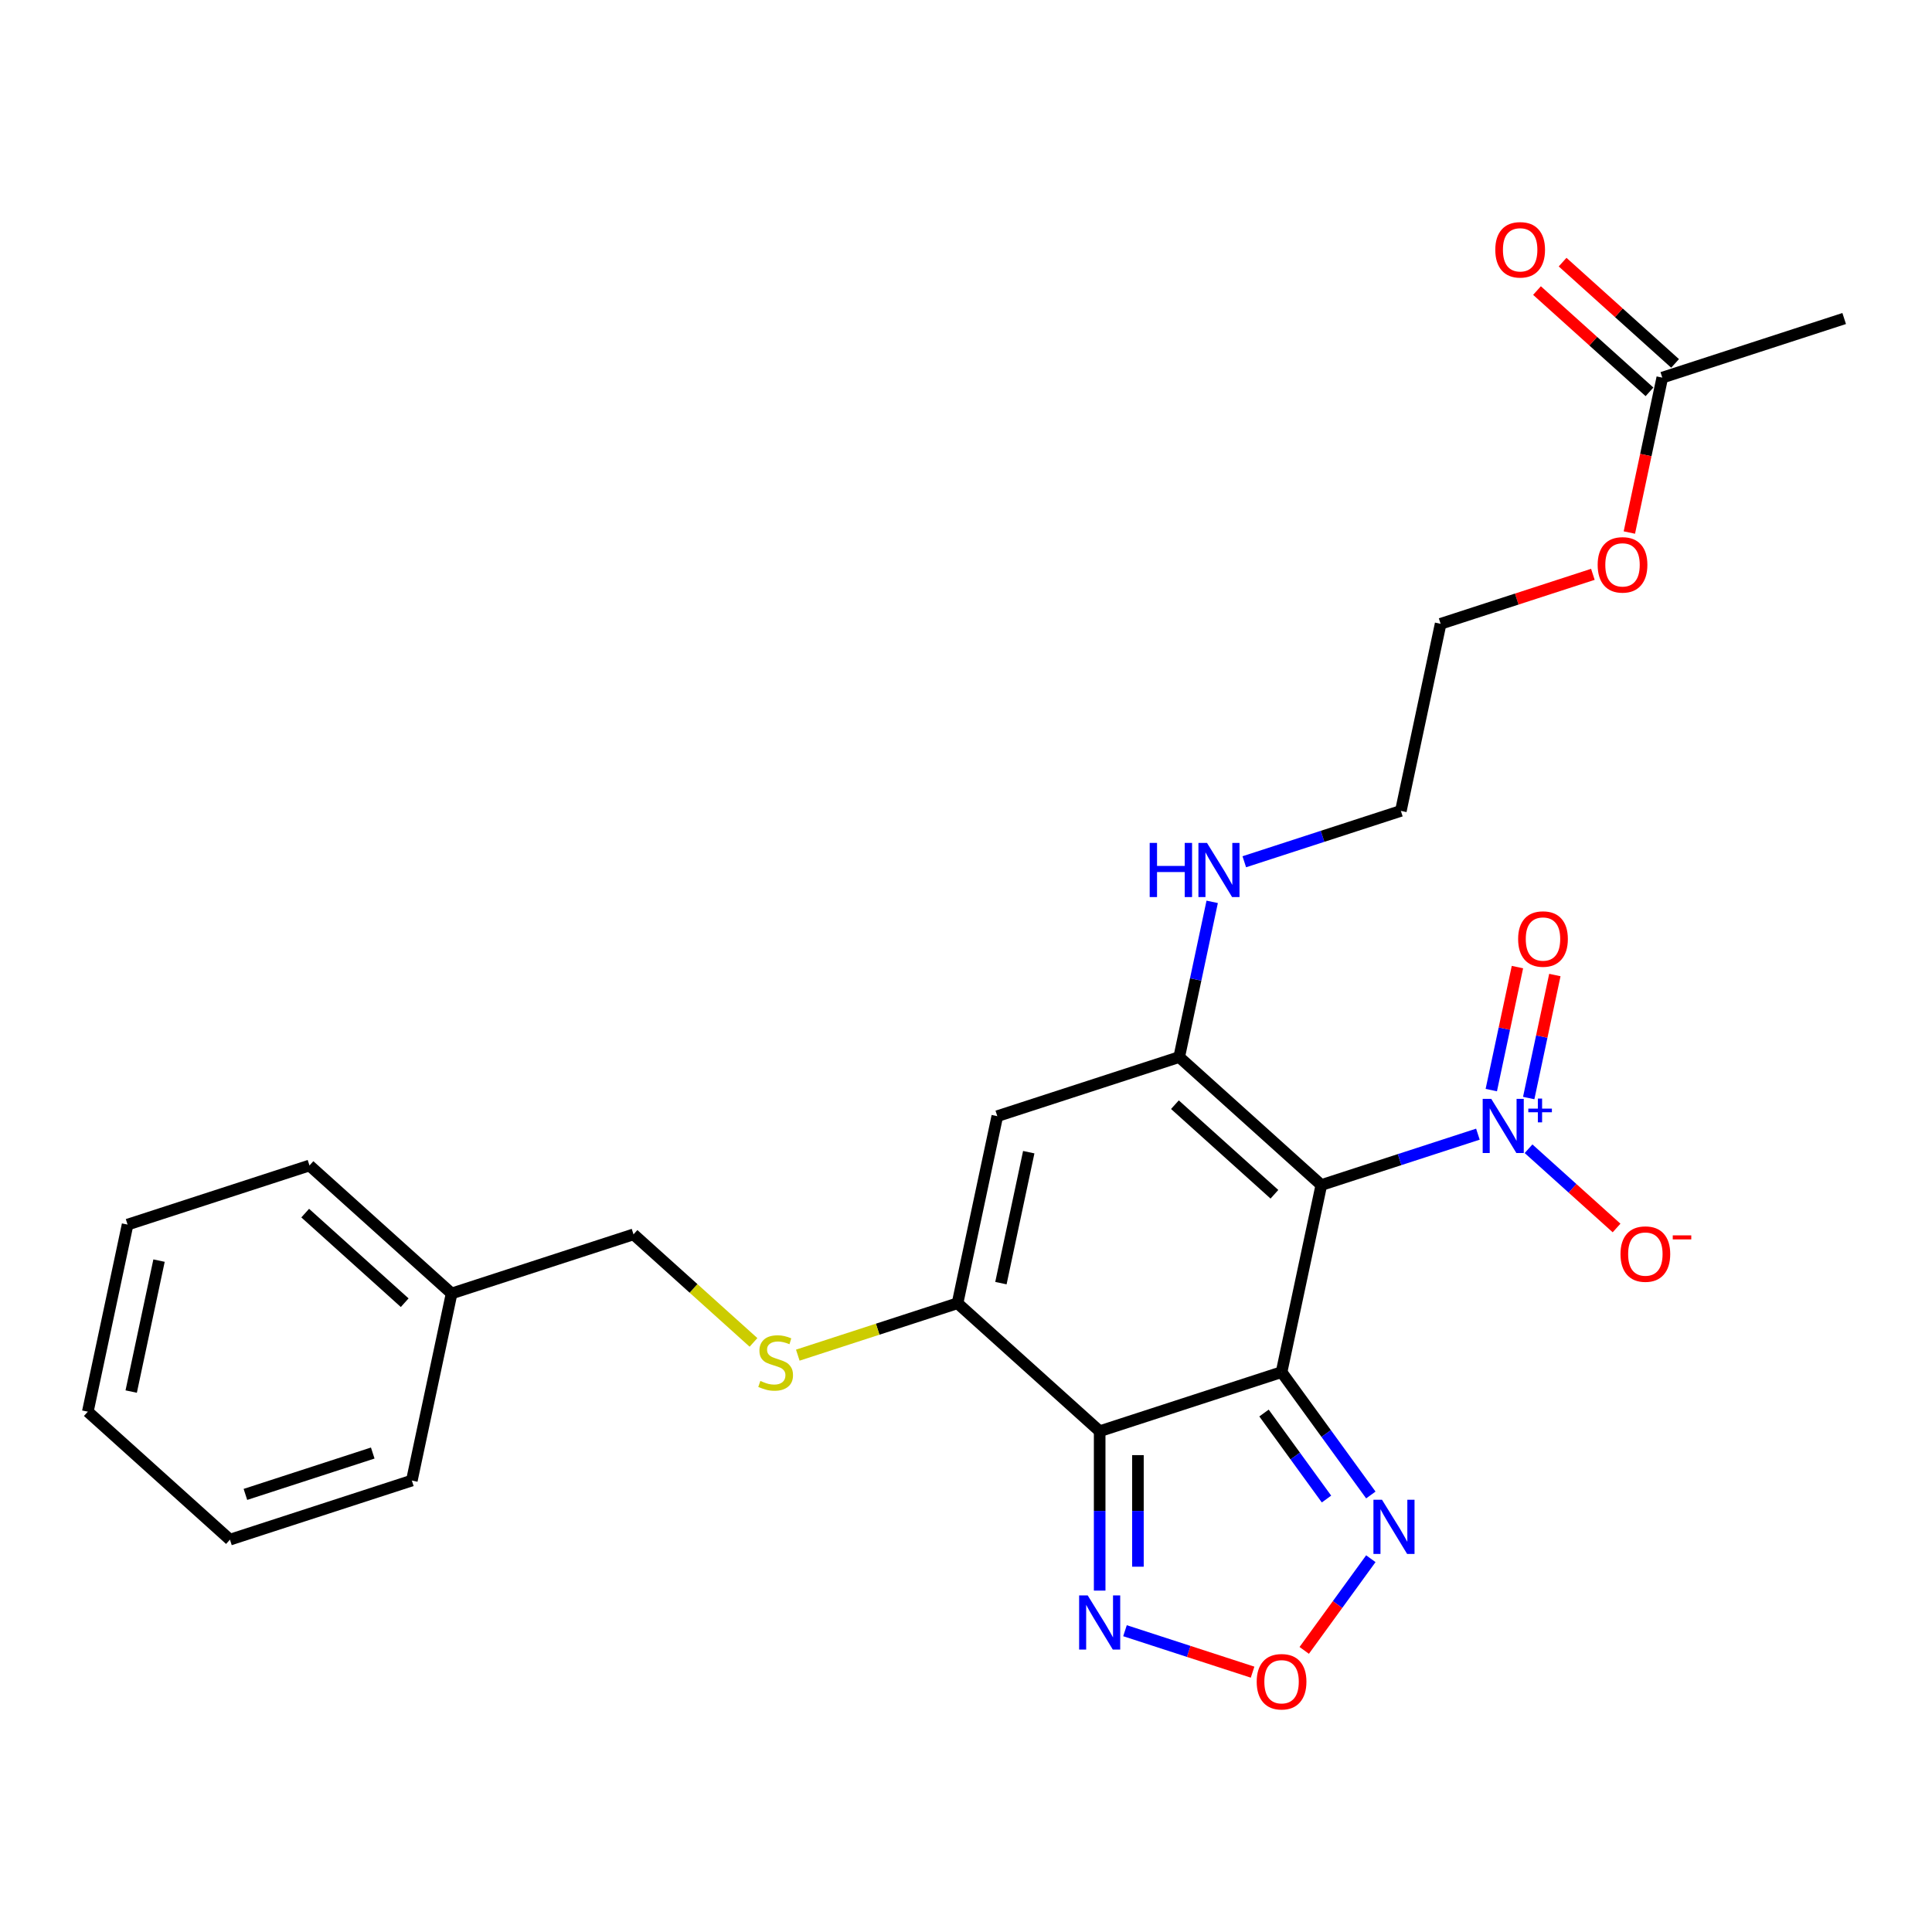 <?xml version='1.0' encoding='iso-8859-1'?>
<svg version='1.1' baseProfile='full'
              xmlns='http://www.w3.org/2000/svg'
                      xmlns:rdkit='http://www.rdkit.org/xml'
                      xmlns:xlink='http://www.w3.org/1999/xlink'
                  xml:space='preserve'
width='1000px' height='1000px' viewBox='0 0 1000 1000'>
<!-- END OF HEADER -->
<rect style='opacity:1.0;fill:#FFFFFF;stroke:none' width='1000' height='1000' x='0' y='0'> </rect>
<path class='bond-0' d='M 663.336,710.206 L 683.918,613.374' style='fill:none;fill-rule:evenodd;stroke:#000000;stroke-width:6px;stroke-linecap:butt;stroke-linejoin:miter;stroke-opacity:1' />
<path class='bond-1' d='M 663.336,710.206 L 569.187,740.797' style='fill:none;fill-rule:evenodd;stroke:#000000;stroke-width:6px;stroke-linecap:butt;stroke-linejoin:miter;stroke-opacity:1' />
<path class='bond-6' d='M 663.336,710.206 L 686.439,742.003' style='fill:none;fill-rule:evenodd;stroke:#000000;stroke-width:6px;stroke-linecap:butt;stroke-linejoin:miter;stroke-opacity:1' />
<path class='bond-6' d='M 686.439,742.003 L 709.541,773.801' style='fill:none;fill-rule:evenodd;stroke:#0000FF;stroke-width:6px;stroke-linecap:butt;stroke-linejoin:miter;stroke-opacity:1' />
<path class='bond-6' d='M 654.249,731.382 L 670.421,753.641' style='fill:none;fill-rule:evenodd;stroke:#000000;stroke-width:6px;stroke-linecap:butt;stroke-linejoin:miter;stroke-opacity:1' />
<path class='bond-6' d='M 670.421,753.641 L 686.593,775.899' style='fill:none;fill-rule:evenodd;stroke:#0000FF;stroke-width:6px;stroke-linecap:butt;stroke-linejoin:miter;stroke-opacity:1' />
<path class='bond-2' d='M 683.918,613.374 L 610.351,547.134' style='fill:none;fill-rule:evenodd;stroke:#000000;stroke-width:6px;stroke-linecap:butt;stroke-linejoin:miter;stroke-opacity:1' />
<path class='bond-2' d='M 659.635,618.152 L 608.138,571.783' style='fill:none;fill-rule:evenodd;stroke:#000000;stroke-width:6px;stroke-linecap:butt;stroke-linejoin:miter;stroke-opacity:1' />
<path class='bond-3' d='M 683.918,613.374 L 724.439,600.208' style='fill:none;fill-rule:evenodd;stroke:#000000;stroke-width:6px;stroke-linecap:butt;stroke-linejoin:miter;stroke-opacity:1' />
<path class='bond-3' d='M 724.439,600.208 L 764.961,587.042' style='fill:none;fill-rule:evenodd;stroke:#0000FF;stroke-width:6px;stroke-linecap:butt;stroke-linejoin:miter;stroke-opacity:1' />
<path class='bond-4' d='M 569.187,740.797 L 495.619,674.556' style='fill:none;fill-rule:evenodd;stroke:#000000;stroke-width:6px;stroke-linecap:butt;stroke-linejoin:miter;stroke-opacity:1' />
<path class='bond-7' d='M 569.187,740.797 L 569.187,782.048' style='fill:none;fill-rule:evenodd;stroke:#000000;stroke-width:6px;stroke-linecap:butt;stroke-linejoin:miter;stroke-opacity:1' />
<path class='bond-7' d='M 569.187,782.048 L 569.187,823.299' style='fill:none;fill-rule:evenodd;stroke:#0000FF;stroke-width:6px;stroke-linecap:butt;stroke-linejoin:miter;stroke-opacity:1' />
<path class='bond-7' d='M 588.986,753.172 L 588.986,782.048' style='fill:none;fill-rule:evenodd;stroke:#000000;stroke-width:6px;stroke-linecap:butt;stroke-linejoin:miter;stroke-opacity:1' />
<path class='bond-7' d='M 588.986,782.048 L 588.986,810.923' style='fill:none;fill-rule:evenodd;stroke:#0000FF;stroke-width:6px;stroke-linecap:butt;stroke-linejoin:miter;stroke-opacity:1' />
<path class='bond-13' d='M 610.351,547.134 L 618.889,506.965' style='fill:none;fill-rule:evenodd;stroke:#000000;stroke-width:6px;stroke-linecap:butt;stroke-linejoin:miter;stroke-opacity:1' />
<path class='bond-13' d='M 618.889,506.965 L 627.427,466.795' style='fill:none;fill-rule:evenodd;stroke:#0000FF;stroke-width:6px;stroke-linecap:butt;stroke-linejoin:miter;stroke-opacity:1' />
<path class='bond-27' d='M 610.351,547.134 L 516.202,577.725' style='fill:none;fill-rule:evenodd;stroke:#000000;stroke-width:6px;stroke-linecap:butt;stroke-linejoin:miter;stroke-opacity:1' />
<path class='bond-10' d='M 791.174,594.585 L 813.953,615.095' style='fill:none;fill-rule:evenodd;stroke:#0000FF;stroke-width:6px;stroke-linecap:butt;stroke-linejoin:miter;stroke-opacity:1' />
<path class='bond-10' d='M 813.953,615.095 L 836.732,635.605' style='fill:none;fill-rule:evenodd;stroke:#FF0000;stroke-width:6px;stroke-linecap:butt;stroke-linejoin:miter;stroke-opacity:1' />
<path class='bond-11' d='M 791.256,568.349 L 798.023,536.512' style='fill:none;fill-rule:evenodd;stroke:#0000FF;stroke-width:6px;stroke-linecap:butt;stroke-linejoin:miter;stroke-opacity:1' />
<path class='bond-11' d='M 798.023,536.512 L 804.791,504.675' style='fill:none;fill-rule:evenodd;stroke:#FF0000;stroke-width:6px;stroke-linecap:butt;stroke-linejoin:miter;stroke-opacity:1' />
<path class='bond-11' d='M 771.89,564.233 L 778.657,532.396' style='fill:none;fill-rule:evenodd;stroke:#0000FF;stroke-width:6px;stroke-linecap:butt;stroke-linejoin:miter;stroke-opacity:1' />
<path class='bond-11' d='M 778.657,532.396 L 785.424,500.559' style='fill:none;fill-rule:evenodd;stroke:#FF0000;stroke-width:6px;stroke-linecap:butt;stroke-linejoin:miter;stroke-opacity:1' />
<path class='bond-5' d='M 495.619,674.556 L 516.202,577.725' style='fill:none;fill-rule:evenodd;stroke:#000000;stroke-width:6px;stroke-linecap:butt;stroke-linejoin:miter;stroke-opacity:1' />
<path class='bond-5' d='M 518.073,664.148 L 532.48,596.366' style='fill:none;fill-rule:evenodd;stroke:#000000;stroke-width:6px;stroke-linecap:butt;stroke-linejoin:miter;stroke-opacity:1' />
<path class='bond-9' d='M 495.619,674.556 L 454.276,687.989' style='fill:none;fill-rule:evenodd;stroke:#000000;stroke-width:6px;stroke-linecap:butt;stroke-linejoin:miter;stroke-opacity:1' />
<path class='bond-9' d='M 454.276,687.989 L 412.934,701.423' style='fill:none;fill-rule:evenodd;stroke:#CCCC00;stroke-width:6px;stroke-linecap:butt;stroke-linejoin:miter;stroke-opacity:1' />
<path class='bond-8' d='M 709.541,806.786 L 692.302,830.514' style='fill:none;fill-rule:evenodd;stroke:#0000FF;stroke-width:6px;stroke-linecap:butt;stroke-linejoin:miter;stroke-opacity:1' />
<path class='bond-8' d='M 692.302,830.514 L 675.063,854.241' style='fill:none;fill-rule:evenodd;stroke:#FF0000;stroke-width:6px;stroke-linecap:butt;stroke-linejoin:miter;stroke-opacity:1' />
<path class='bond-26' d='M 582.294,844.05 L 615.315,854.779' style='fill:none;fill-rule:evenodd;stroke:#0000FF;stroke-width:6px;stroke-linecap:butt;stroke-linejoin:miter;stroke-opacity:1' />
<path class='bond-26' d='M 615.315,854.779 L 648.336,865.508' style='fill:none;fill-rule:evenodd;stroke:#FF0000;stroke-width:6px;stroke-linecap:butt;stroke-linejoin:miter;stroke-opacity:1' />
<path class='bond-15' d='M 390.006,694.825 L 358.955,666.866' style='fill:none;fill-rule:evenodd;stroke:#CCCC00;stroke-width:6px;stroke-linecap:butt;stroke-linejoin:miter;stroke-opacity:1' />
<path class='bond-15' d='M 358.955,666.866 L 327.903,638.907' style='fill:none;fill-rule:evenodd;stroke:#000000;stroke-width:6px;stroke-linecap:butt;stroke-linejoin:miter;stroke-opacity:1' />
<path class='bond-12' d='M 860.396,195.458 L 851.875,235.548' style='fill:none;fill-rule:evenodd;stroke:#000000;stroke-width:6px;stroke-linecap:butt;stroke-linejoin:miter;stroke-opacity:1' />
<path class='bond-12' d='M 851.875,235.548 L 843.353,275.639' style='fill:none;fill-rule:evenodd;stroke:#FF0000;stroke-width:6px;stroke-linecap:butt;stroke-linejoin:miter;stroke-opacity:1' />
<path class='bond-14' d='M 867.02,188.101 L 837.909,161.889' style='fill:none;fill-rule:evenodd;stroke:#000000;stroke-width:6px;stroke-linecap:butt;stroke-linejoin:miter;stroke-opacity:1' />
<path class='bond-14' d='M 837.909,161.889 L 808.797,135.677' style='fill:none;fill-rule:evenodd;stroke:#FF0000;stroke-width:6px;stroke-linecap:butt;stroke-linejoin:miter;stroke-opacity:1' />
<path class='bond-14' d='M 853.772,202.815 L 824.66,176.603' style='fill:none;fill-rule:evenodd;stroke:#000000;stroke-width:6px;stroke-linecap:butt;stroke-linejoin:miter;stroke-opacity:1' />
<path class='bond-14' d='M 824.66,176.603 L 795.549,150.391' style='fill:none;fill-rule:evenodd;stroke:#FF0000;stroke-width:6px;stroke-linecap:butt;stroke-linejoin:miter;stroke-opacity:1' />
<path class='bond-18' d='M 860.396,195.458 L 954.545,164.867' style='fill:none;fill-rule:evenodd;stroke:#000000;stroke-width:6px;stroke-linecap:butt;stroke-linejoin:miter;stroke-opacity:1' />
<path class='bond-19' d='M 644.04,446.044 L 684.561,432.878' style='fill:none;fill-rule:evenodd;stroke:#0000FF;stroke-width:6px;stroke-linecap:butt;stroke-linejoin:miter;stroke-opacity:1' />
<path class='bond-19' d='M 684.561,432.878 L 725.082,419.712' style='fill:none;fill-rule:evenodd;stroke:#000000;stroke-width:6px;stroke-linecap:butt;stroke-linejoin:miter;stroke-opacity:1' />
<path class='bond-17' d='M 327.903,638.907 L 233.753,669.498' style='fill:none;fill-rule:evenodd;stroke:#000000;stroke-width:6px;stroke-linecap:butt;stroke-linejoin:miter;stroke-opacity:1' />
<path class='bond-16' d='M 824.47,297.275 L 785.067,310.078' style='fill:none;fill-rule:evenodd;stroke:#FF0000;stroke-width:6px;stroke-linecap:butt;stroke-linejoin:miter;stroke-opacity:1' />
<path class='bond-16' d='M 785.067,310.078 L 745.665,322.88' style='fill:none;fill-rule:evenodd;stroke:#000000;stroke-width:6px;stroke-linecap:butt;stroke-linejoin:miter;stroke-opacity:1' />
<path class='bond-21' d='M 233.753,669.498 L 160.186,603.258' style='fill:none;fill-rule:evenodd;stroke:#000000;stroke-width:6px;stroke-linecap:butt;stroke-linejoin:miter;stroke-opacity:1' />
<path class='bond-21' d='M 209.47,674.275 L 157.973,627.907' style='fill:none;fill-rule:evenodd;stroke:#000000;stroke-width:6px;stroke-linecap:butt;stroke-linejoin:miter;stroke-opacity:1' />
<path class='bond-22' d='M 233.753,669.498 L 213.171,766.329' style='fill:none;fill-rule:evenodd;stroke:#000000;stroke-width:6px;stroke-linecap:butt;stroke-linejoin:miter;stroke-opacity:1' />
<path class='bond-20' d='M 725.082,419.712 L 745.665,322.88' style='fill:none;fill-rule:evenodd;stroke:#000000;stroke-width:6px;stroke-linecap:butt;stroke-linejoin:miter;stroke-opacity:1' />
<path class='bond-24' d='M 160.186,603.258 L 66.037,633.849' style='fill:none;fill-rule:evenodd;stroke:#000000;stroke-width:6px;stroke-linecap:butt;stroke-linejoin:miter;stroke-opacity:1' />
<path class='bond-23' d='M 213.171,766.329 L 119.022,796.92' style='fill:none;fill-rule:evenodd;stroke:#000000;stroke-width:6px;stroke-linecap:butt;stroke-linejoin:miter;stroke-opacity:1' />
<path class='bond-23' d='M 192.931,752.088 L 127.026,773.502' style='fill:none;fill-rule:evenodd;stroke:#000000;stroke-width:6px;stroke-linecap:butt;stroke-linejoin:miter;stroke-opacity:1' />
<path class='bond-25' d='M 119.022,796.92 L 45.455,730.68' style='fill:none;fill-rule:evenodd;stroke:#000000;stroke-width:6px;stroke-linecap:butt;stroke-linejoin:miter;stroke-opacity:1' />
<path class='bond-28' d='M 66.037,633.849 L 45.455,730.68' style='fill:none;fill-rule:evenodd;stroke:#000000;stroke-width:6px;stroke-linecap:butt;stroke-linejoin:miter;stroke-opacity:1' />
<path class='bond-28' d='M 82.316,652.49 L 67.908,720.272' style='fill:none;fill-rule:evenodd;stroke:#000000;stroke-width:6px;stroke-linecap:butt;stroke-linejoin:miter;stroke-opacity:1' />
<path  class='atom-4' d='M 771.871 568.766
L 781.057 583.615
Q 781.968 585.08, 783.433 587.733
Q 784.898 590.386, 784.977 590.544
L 784.977 568.766
L 788.7 568.766
L 788.7 596.801
L 784.859 596.801
L 774.999 580.566
Q 773.85 578.665, 772.623 576.487
Q 771.435 574.309, 771.079 573.636
L 771.079 596.801
L 767.436 596.801
L 767.436 568.766
L 771.871 568.766
' fill='#0000FF'/>
<path  class='atom-4' d='M 791.052 573.819
L 795.991 573.819
L 795.991 568.618
L 798.186 568.618
L 798.186 573.819
L 803.257 573.819
L 803.257 575.701
L 798.186 575.701
L 798.186 580.928
L 795.991 580.928
L 795.991 575.701
L 791.052 575.701
L 791.052 573.819
' fill='#0000FF'/>
<path  class='atom-7' d='M 715.327 776.276
L 724.513 791.125
Q 725.424 792.59, 726.889 795.244
Q 728.354 797.897, 728.433 798.055
L 728.433 776.276
L 732.156 776.276
L 732.156 804.311
L 728.315 804.311
L 718.455 788.076
Q 717.306 786.176, 716.079 783.998
Q 714.891 781.82, 714.535 781.147
L 714.535 804.311
L 710.892 804.311
L 710.892 776.276
L 715.327 776.276
' fill='#0000FF'/>
<path  class='atom-8' d='M 562.99 825.773
L 572.176 840.623
Q 573.087 842.088, 574.552 844.741
Q 576.017 847.394, 576.096 847.552
L 576.096 825.773
L 579.819 825.773
L 579.819 853.809
L 575.978 853.809
L 566.118 837.574
Q 564.97 835.673, 563.742 833.495
Q 562.554 831.317, 562.198 830.644
L 562.198 853.809
L 558.555 853.809
L 558.555 825.773
L 562.99 825.773
' fill='#0000FF'/>
<path  class='atom-9' d='M 650.467 870.461
Q 650.467 863.73, 653.793 859.968
Q 657.119 856.206, 663.336 856.206
Q 669.553 856.206, 672.879 859.968
Q 676.205 863.73, 676.205 870.461
Q 676.205 877.272, 672.84 881.153
Q 669.474 884.994, 663.336 884.994
Q 657.159 884.994, 653.793 881.153
Q 650.467 877.312, 650.467 870.461
M 663.336 881.826
Q 667.613 881.826, 669.909 878.975
Q 672.246 876.084, 672.246 870.461
Q 672.246 864.957, 669.909 862.185
Q 667.613 859.374, 663.336 859.374
Q 659.06 859.374, 656.723 862.146
Q 654.427 864.918, 654.427 870.461
Q 654.427 876.124, 656.723 878.975
Q 659.06 881.826, 663.336 881.826
' fill='#FF0000'/>
<path  class='atom-10' d='M 393.55 714.77
Q 393.867 714.888, 395.174 715.443
Q 396.481 715.997, 397.906 716.353
Q 399.371 716.67, 400.797 716.67
Q 403.45 716.67, 404.994 715.403
Q 406.539 714.096, 406.539 711.839
Q 406.539 710.295, 405.747 709.345
Q 404.994 708.394, 403.806 707.879
Q 402.618 707.365, 400.638 706.771
Q 398.144 706.018, 396.639 705.306
Q 395.174 704.593, 394.105 703.088
Q 393.075 701.583, 393.075 699.049
Q 393.075 695.525, 395.451 693.347
Q 397.867 691.169, 402.618 691.169
Q 405.865 691.169, 409.548 692.714
L 408.637 695.763
Q 405.271 694.377, 402.737 694.377
Q 400.005 694.377, 398.5 695.525
Q 396.995 696.634, 397.035 698.574
Q 397.035 700.079, 397.787 700.989
Q 398.579 701.9, 399.688 702.415
Q 400.836 702.93, 402.737 703.524
Q 405.271 704.316, 406.776 705.108
Q 408.281 705.9, 409.35 707.523
Q 410.459 709.107, 410.459 711.839
Q 410.459 715.72, 407.845 717.819
Q 405.271 719.878, 400.955 719.878
Q 398.461 719.878, 396.56 719.323
Q 394.699 718.808, 392.481 717.898
L 393.55 714.77
' fill='#CCCC00'/>
<path  class='atom-11' d='M 838.766 649.103
Q 838.766 642.371, 842.092 638.609
Q 845.418 634.848, 851.635 634.848
Q 857.852 634.848, 861.178 638.609
Q 864.504 642.371, 864.504 649.103
Q 864.504 655.914, 861.138 659.794
Q 857.773 663.635, 851.635 663.635
Q 845.458 663.635, 842.092 659.794
Q 838.766 655.953, 838.766 649.103
M 851.635 660.467
Q 855.911 660.467, 858.208 657.616
Q 860.544 654.726, 860.544 649.103
Q 860.544 643.599, 858.208 640.827
Q 855.911 638.015, 851.635 638.015
Q 847.358 638.015, 845.022 640.787
Q 842.725 643.559, 842.725 649.103
Q 842.725 654.765, 845.022 657.616
Q 847.358 660.467, 851.635 660.467
' fill='#FF0000'/>
<path  class='atom-11' d='M 865.811 639.423
L 875.402 639.423
L 875.402 641.514
L 865.811 641.514
L 865.811 639.423
' fill='#FF0000'/>
<path  class='atom-12' d='M 785.78 486.031
Q 785.78 479.3, 789.107 475.538
Q 792.433 471.776, 798.65 471.776
Q 804.867 471.776, 808.193 475.538
Q 811.519 479.3, 811.519 486.031
Q 811.519 492.842, 808.153 496.723
Q 804.787 500.564, 798.65 500.564
Q 792.472 500.564, 789.107 496.723
Q 785.78 492.882, 785.78 486.031
M 798.65 497.396
Q 802.926 497.396, 805.223 494.545
Q 807.559 491.654, 807.559 486.031
Q 807.559 480.527, 805.223 477.755
Q 802.926 474.944, 798.65 474.944
Q 794.373 474.944, 792.037 477.716
Q 789.74 480.488, 789.74 486.031
Q 789.74 491.694, 792.037 494.545
Q 794.373 497.396, 798.65 497.396
' fill='#FF0000'/>
<path  class='atom-14' d='M 595.077 436.285
L 598.879 436.285
L 598.879 448.204
L 613.213 448.204
L 613.213 436.285
L 617.014 436.285
L 617.014 464.32
L 613.213 464.32
L 613.213 451.372
L 598.879 451.372
L 598.879 464.32
L 595.077 464.32
L 595.077 436.285
' fill='#0000FF'/>
<path  class='atom-14' d='M 624.736 436.285
L 633.923 451.134
Q 634.833 452.599, 636.299 455.252
Q 637.764 457.906, 637.843 458.064
L 637.843 436.285
L 641.565 436.285
L 641.565 464.32
L 637.724 464.32
L 627.864 448.085
Q 626.716 446.185, 625.488 444.007
Q 624.3 441.829, 623.944 441.156
L 623.944 464.32
L 620.301 464.32
L 620.301 436.285
L 624.736 436.285
' fill='#0000FF'/>
<path  class='atom-15' d='M 773.959 129.297
Q 773.959 122.566, 777.286 118.804
Q 780.612 115.042, 786.829 115.042
Q 793.046 115.042, 796.372 118.804
Q 799.698 122.566, 799.698 129.297
Q 799.698 136.108, 796.332 139.989
Q 792.966 143.83, 786.829 143.83
Q 780.652 143.83, 777.286 139.989
Q 773.959 136.148, 773.959 129.297
M 786.829 140.662
Q 791.105 140.662, 793.402 137.811
Q 795.738 134.92, 795.738 129.297
Q 795.738 123.793, 793.402 121.021
Q 791.105 118.21, 786.829 118.21
Q 782.552 118.21, 780.216 120.982
Q 777.919 123.753, 777.919 129.297
Q 777.919 134.96, 780.216 137.811
Q 782.552 140.662, 786.829 140.662
' fill='#FF0000'/>
<path  class='atom-17' d='M 826.945 292.369
Q 826.945 285.637, 830.271 281.875
Q 833.597 278.113, 839.814 278.113
Q 846.031 278.113, 849.357 281.875
Q 852.683 285.637, 852.683 292.369
Q 852.683 299.18, 849.317 303.06
Q 845.952 306.901, 839.814 306.901
Q 833.637 306.901, 830.271 303.06
Q 826.945 299.219, 826.945 292.369
M 839.814 303.733
Q 844.091 303.733, 846.387 300.882
Q 848.723 297.992, 848.723 292.369
Q 848.723 286.865, 846.387 284.093
Q 844.091 281.281, 839.814 281.281
Q 835.537 281.281, 833.201 284.053
Q 830.904 286.825, 830.904 292.369
Q 830.904 298.031, 833.201 300.882
Q 835.537 303.733, 839.814 303.733
' fill='#FF0000'/>
</svg>
